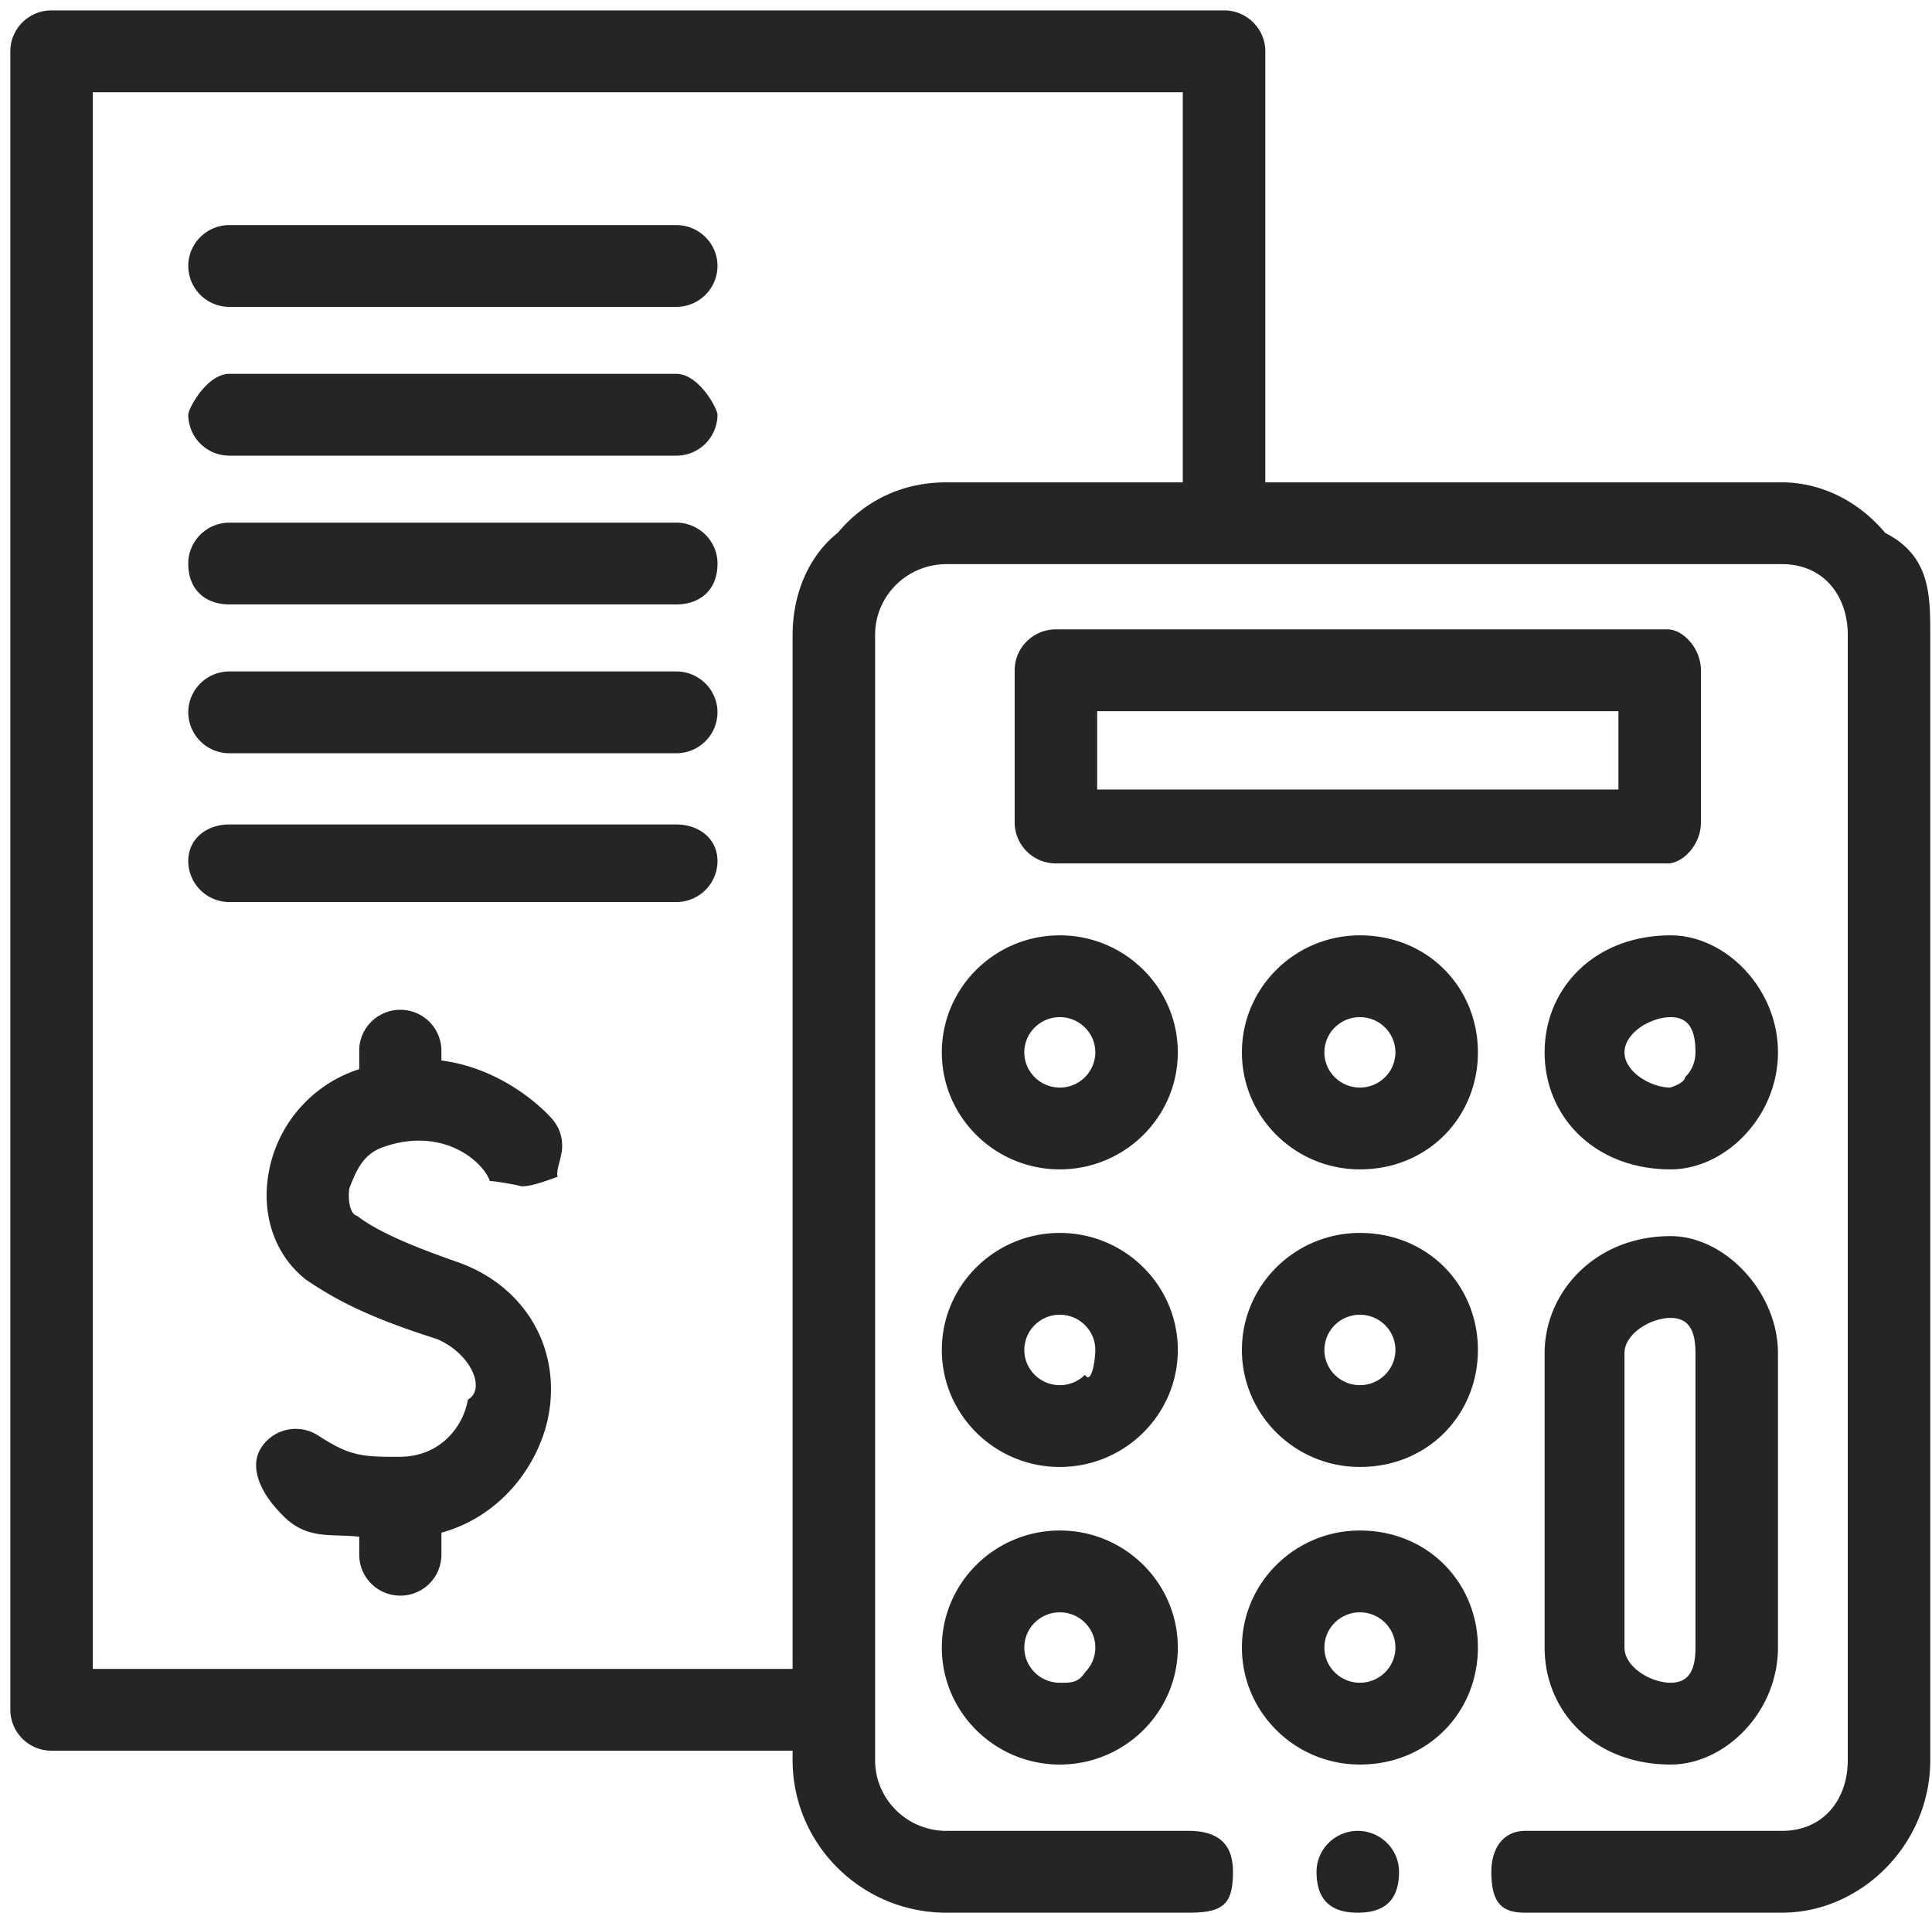 <svg xmlns="http://www.w3.org/2000/svg" width="99" height="98">
    <path fill-rule="evenodd" fill="#252525" d="M91.31 97.994H78.156c-1.165 0-1.736-.454-1.736-2.095 0-1.155.571-2.096 1.736-2.096H91.31c2.14 0 3.374-1.624 3.374-3.621V32.525c0-1.997-1.234-3.622-3.374-3.622H48.495c-2.014 0-3.653 1.625-3.653 3.622v57.657c0 1.997 1.639 3.621 3.653 3.621h12.41c1.795 0 2.275.941 2.275 2.096 0 1.651-.48 2.096-2.275 2.096h-12.41c-4.345 0-7.88-3.505-7.88-7.813v-.487H2.642A2.107 2.107 0 0 1 .529 87.6V2.628c0-1.156.948-2.096 2.113-2.096h60.081c1.166 0 2.114.94 2.114 2.096v22.084H91.31c1.823 0 3.801.814 5.29 2.588 2.3 1.18 2.311 3.141 2.311 5.225v57.657c0 4.308-3.535 7.812-7.601 7.812zM60.61 4.723H4.756v80.781h35.859V32.525c0-2.084.821-4.045 2.311-5.225 1.489-1.774 3.467-2.588 5.569-2.588H60.61V4.723zM34.652 46.215H11.76a2.107 2.107 0 0 1-2.113-2.096c0-1.155.948-1.879 2.113-1.879h22.892c1.165 0 2.114.724 2.114 1.879a2.108 2.108 0 0 1-2.114 2.096zm0-7.623H11.76a2.107 2.107 0 0 1-2.113-2.096c0-1.156.948-2.096 2.113-2.096h22.892c1.165 0 2.114.94 2.114 2.096a2.108 2.108 0 0 1-2.114 2.096zm0-7.624H11.76c-1.165 0-2.113-.688-2.113-2.095 0-1.156.948-2.096 2.113-2.096h22.892c1.165 0 2.114.94 2.114 2.096 0 1.407-.949 2.095-2.114 2.095zm0-7.623H11.76a2.107 2.107 0 0 1-2.113-2.095c0-.31.948-2.096 2.113-2.096h22.892c1.165 0 2.114 1.786 2.114 2.096a2.107 2.107 0 0 1-2.114 2.095zm0-7.623H11.76a2.107 2.107 0 0 1-2.113-2.096c0-1.155.948-2.095 2.113-2.095h22.892c1.165 0 2.114.94 2.114 2.095a2.108 2.108 0 0 1-2.114 2.096zM15.157 73.208c.409 0 .807.118 1.151.341 1.516.983 2.13 1.09 3.899 1.09l.292-.001c2.049-.013 3.238-1.528 3.476-2.93.945-.528.163-2.376-1.605-3.112-3.509-1.114-5.14-1.99-6.676-3.023-1.556-1.21-2.286-3.208-1.951-5.343a6.826 6.826 0 0 1 4.665-5.454v-.952c0-1.151.944-2.088 2.105-2.088a2.1 2.1 0 0 1 2.106 2.088v.507c3.488.465 5.604 2.914 5.693 3.019.362.427.535.968.487 1.524-.048.555-.312 1.059-.229 1.418-.892.316-1.373.49-1.868.49.148 0-1.201-.266-1.602-.272-.234-.724-1.532-2.071-3.638-2.071-.616 0-1.251.119-1.886.353-1.054.39-1.366 1.33-1.672 2.079-.097.623.048 1.359.389 1.417 1.17.91 3.258 1.709 5.147 2.371 3.388 1.187 5.272 4.299 4.688 7.742-.41 2.415-2.27 5.223-5.509 6.125v1.137a2.099 2.099 0 0 1-2.106 2.087 2.099 2.099 0 0 1-2.105-2.087v-.932c-1.574-.17-2.786.209-4.108-1.291-.98-1.027-1.542-2.323-.906-3.286a2.104 2.104 0 0 1 1.763-.946zm54.527-25.287c3.496 0 6.047 2.689 6.047 5.995s-2.551 5.995-6.047 5.995c-3.334 0-6.046-2.689-6.046-5.995 0-3.305 2.712-5.995 6.046-5.995zm0 7.799c1.003 0 1.82-.809 1.82-1.804 0-.994-.817-1.804-1.82-1.804-1.003 0-1.819.81-1.819 1.804 0 .995.816 1.804 1.819 1.804zm0 7.448c3.496 0 6.047 2.689 6.047 5.995s-2.551 5.995-6.047 5.995c-3.334 0-6.046-2.689-6.046-5.995s2.712-5.995 6.046-5.995zm0 7.799c1.003 0 1.82-.809 1.82-1.804s-.817-1.804-1.82-1.804a1.813 1.813 0 0 0-1.819 1.804c0 .995.816 1.804 1.819 1.804zM54.307 47.921c3.334 0 6.047 2.69 6.047 5.995 0 3.306-2.713 5.995-6.047 5.995-3.334 0-6.046-2.689-6.046-5.995 0-3.305 2.712-5.995 6.046-5.995zm0 7.799a1.816 1.816 0 0 0 1.82-1.804c0-.994-.817-1.804-1.82-1.804-1.003 0-1.819.81-1.819 1.804 0 .995.816 1.804 1.819 1.804zm0 22.694c3.334 0 6.047 2.689 6.047 5.995s-2.713 5.995-6.047 5.995c-3.334 0-6.046-2.689-6.046-5.995s2.712-5.995 6.046-5.995zm0 7.799c.485 0 .942.037 1.286-.529.344-.341.534-.794.534-1.275 0-.994-.817-1.804-1.82-1.804-1.003 0-1.819.81-1.819 1.804 0 .995.816 1.804 1.819 1.804zm0-23.045c3.334 0 6.047 2.689 6.047 5.995s-2.713 5.995-6.047 5.995c-3.334 0-6.046-2.689-6.046-5.995s2.712-5.995 6.046-5.995zm0 7.799c.485 0 .942-.188 1.286-.529.344.532.534-.794.534-1.275 0-.995-.817-1.804-1.82-1.804a1.813 1.813 0 0 0-1.819 1.804c0 .995.816 1.804 1.819 1.804zM51.994 42.14v-7.799c0-1.156.948-2.096 2.113-2.096H85.46c.751 0 1.699.94 1.699 2.096v7.799c0 1.156-.948 2.096-1.699 2.096H54.107a2.107 2.107 0 0 1-2.113-2.096zm4.227-1.69h26.711v-4.014H56.221v4.014zM85.61 63.331c2.785 0 5.497 2.879 5.497 5.995v15.083c0 3.306-2.712 5.995-5.497 5.995-3.883 0-6.46-2.689-6.46-5.995V69.326c0-3.116 2.577-5.995 6.46-5.995zm-2.368 21.078c0 .995 1.338 1.804 2.368 1.804 1.03 0 1.27-.809 1.27-1.804V69.326c0-.994-.24-1.804-1.27-1.804s-2.368.81-2.368 1.804v15.083zm2.368-36.488c2.785 0 5.497 2.69 5.497 5.995 0 3.306-2.712 5.995-5.497 5.995-3.883 0-6.46-2.689-6.46-5.995 0-3.305 2.577-5.995 6.46-5.995zm0 7.799c-.064 0 .69-.188.737-.529.344-.341.533-.794.533-1.275 0-.994-.24-1.804-1.27-1.804s-2.368.81-2.368 1.804c0 .995 1.338 1.804 2.368 1.804zM69.684 78.414c3.496 0 6.047 2.689 6.047 5.995s-2.551 5.995-6.047 5.995c-3.334 0-6.046-2.689-6.046-5.995s2.712-5.995 6.046-5.995zm0 7.799c1.003 0 1.82-.809 1.82-1.804 0-.994-.817-1.804-1.82-1.804-1.003 0-1.819.81-1.819 1.804 0 .995.816 1.804 1.819 1.804zm-.108 7.59c1.166 0 2.114.941 2.114 2.096 0 1.641-.948 2.095-2.114 2.095-1.165 0-2.113-.454-2.113-2.095 0-1.155.948-2.096 2.113-2.096z"/>
</svg>
